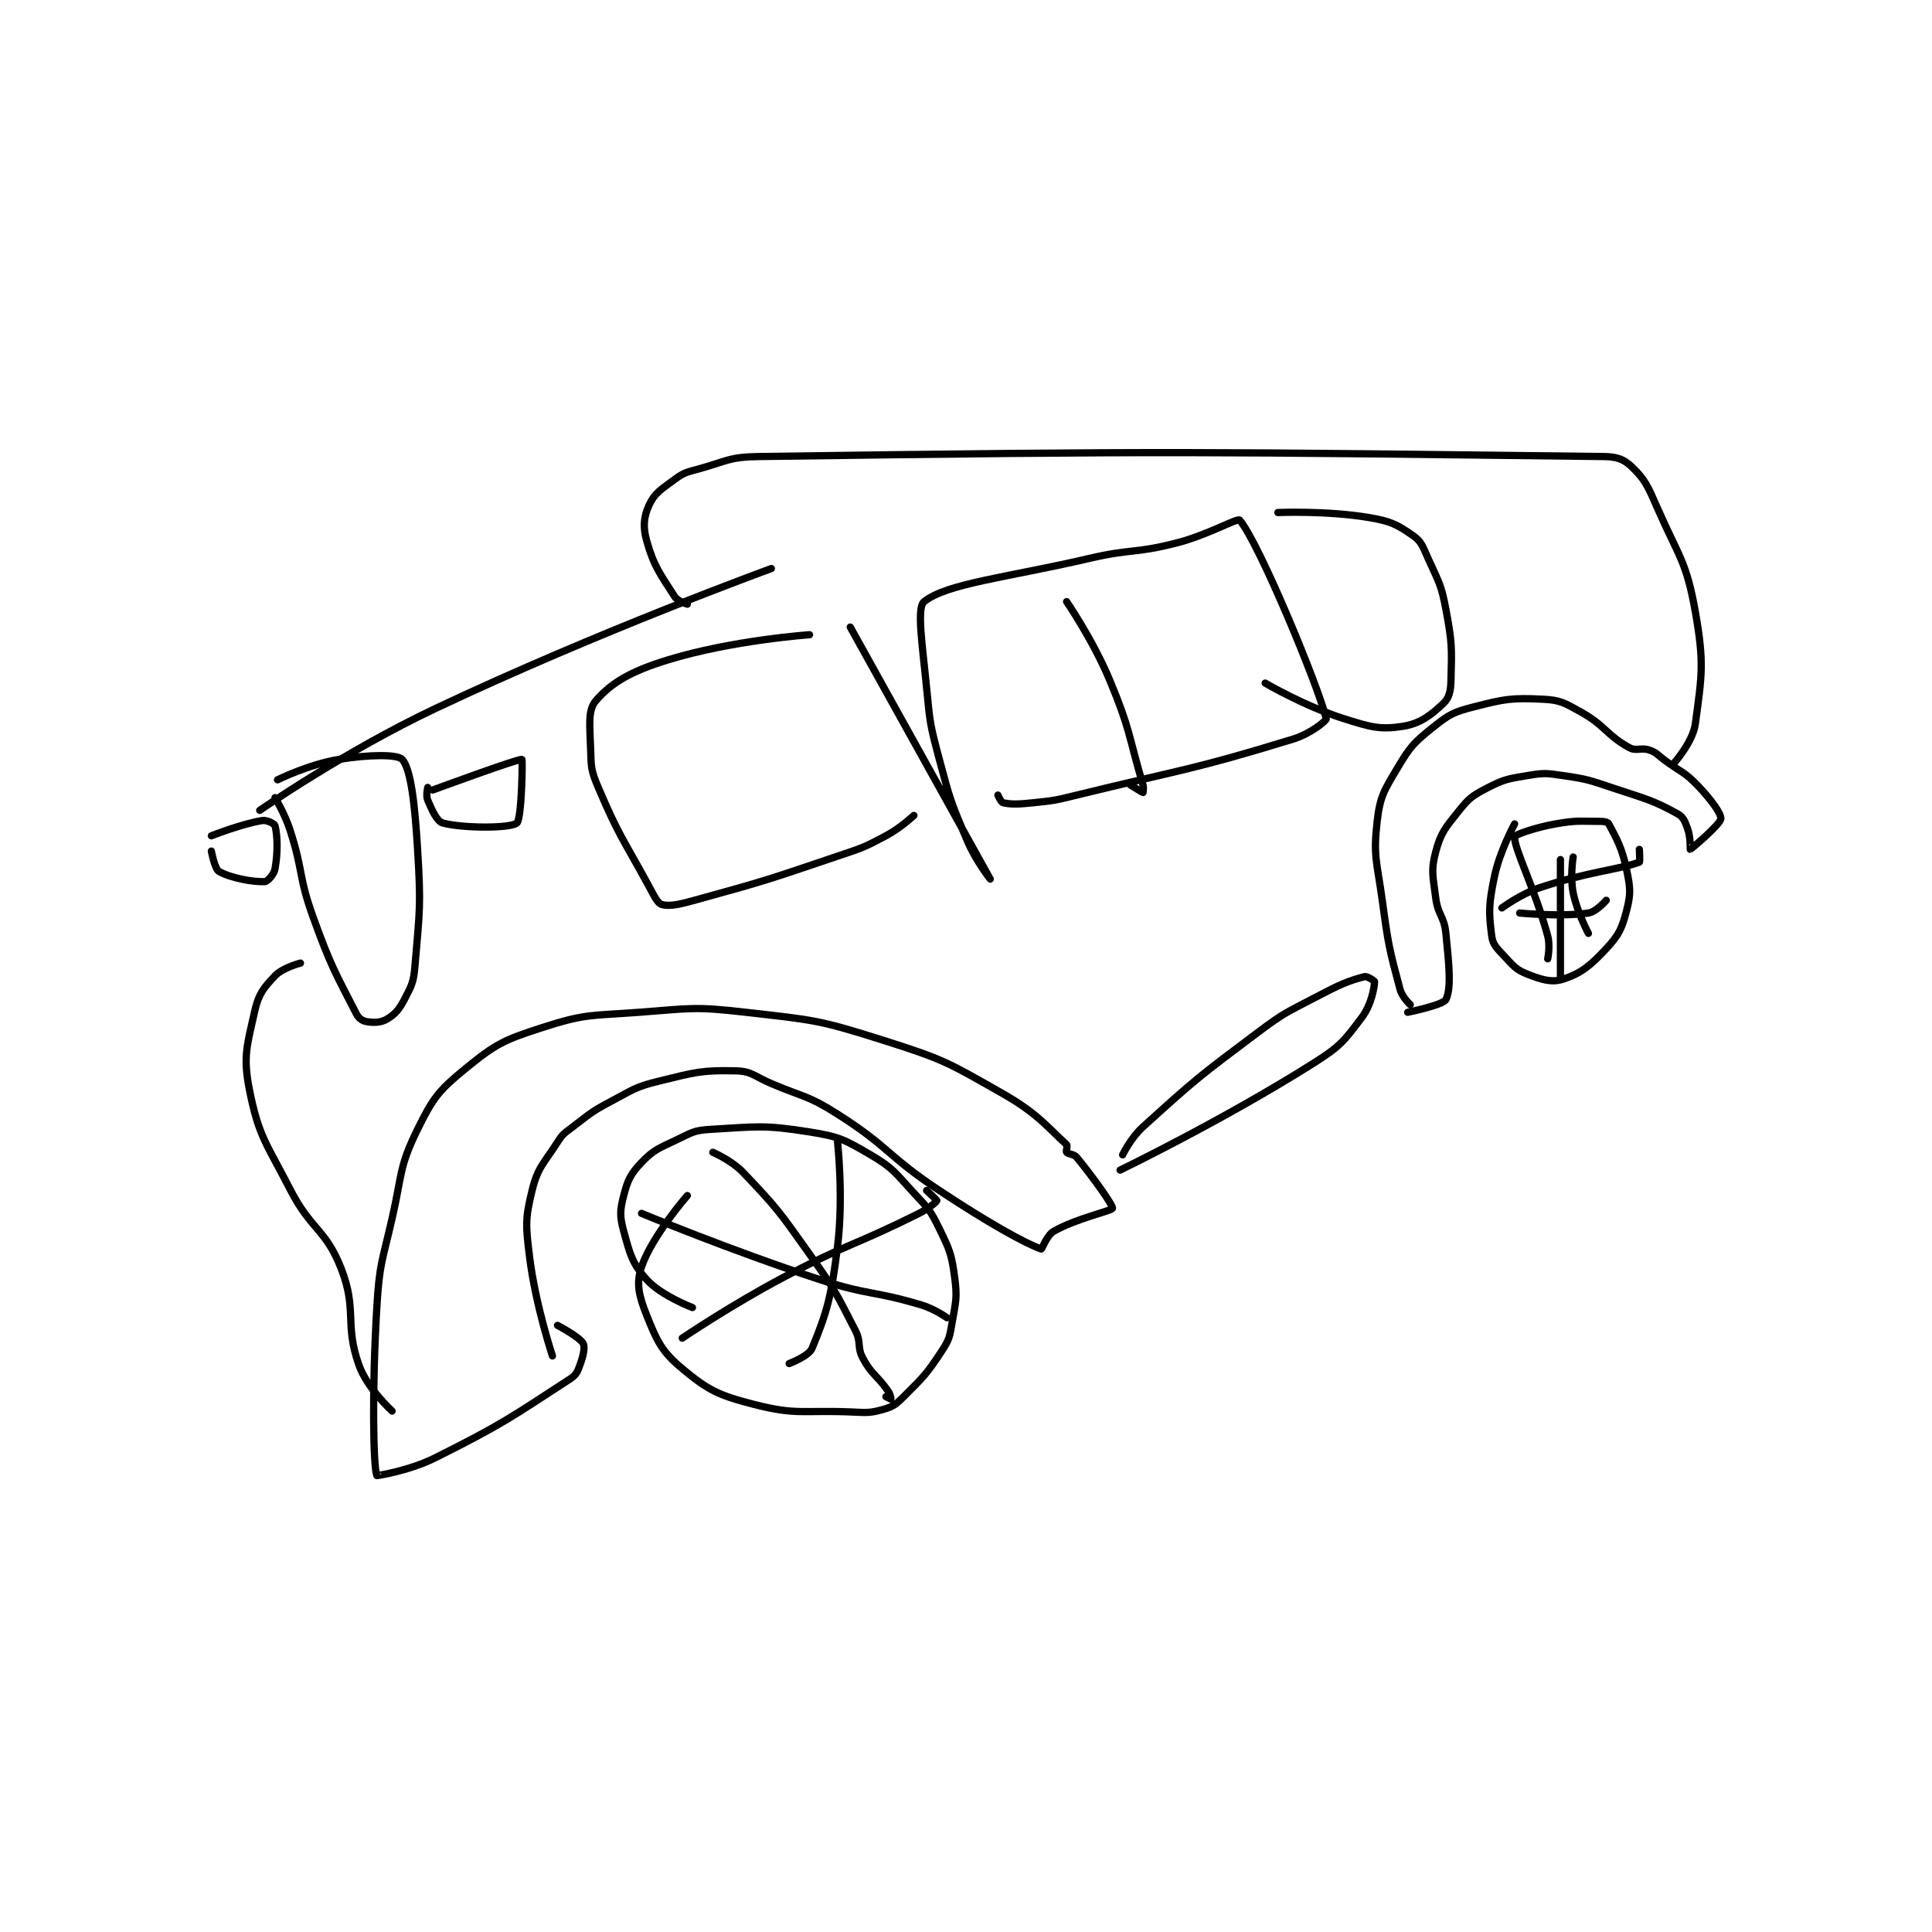<?xml version="1.0" encoding="utf-8"?>
<!DOCTYPE svg PUBLIC "-//W3C//DTD SVG 1.1//EN" "http://www.w3.org/Graphics/SVG/1.1/DTD/svg11.dtd">
<svg viewBox="0 0 800 800" preserveAspectRatio="xMinYMin meet" xmlns="http://www.w3.org/2000/svg" version="1.1">
<g fill="none" stroke="black" stroke-linecap="round" stroke-linejoin="round" stroke-width="2.847">
<g transform="translate(87.52,189.045) scale(1.054) translate(-9.5,-5.333)">
<path id="0" d="M143.5 358.667 C143.5 358.667 136.847 338.736 134.5 319.667 C132.986 307.363 132.762 304.867 135.5 293.667 C137.737 284.515 139.99 283.276 145.5 274.667 C147.635 271.331 148.22 271.166 151.5 268.667 C158.517 263.32 158.715 262.788 166.5 258.667 C175.413 253.948 175.958 253.004 185.5 250.667 C199.604 247.213 202.166 246.364 215.5 246.667 C221.792 246.81 222.698 248.776 229.5 251.667 C242.619 257.242 243.794 256.217 255.5 263.667 C276.065 276.754 274.848 279.985 295.5 293.667 C314.553 306.289 329.051 314.374 335.5 316.667 C335.836 316.786 337.636 311.303 340.5 309.667 C349.457 304.548 363.166 301.742 363.5 300.667 C363.824 299.623 356.306 288.985 349.5 280.667 C348.359 279.272 346.164 279.497 345.5 278.667 C345.117 278.188 345.993 276.12 345.5 275.667 C337.744 268.531 333.8 263.24 320.5 255.667 C298.951 243.396 297.299 242.207 273.5 234.667 C248.001 226.588 246.226 226.729 219.5 223.667 C199.187 221.339 198.128 222.12 177.5 223.667 C158.616 225.083 156.597 224.135 139.5 229.667 C124.443 234.538 121.366 235.98 109.5 245.667 C98.866 254.348 96.61 257.237 90.5 269.667 C83.185 284.549 84.526 287.053 80.5 304.667 C76.573 321.848 75.531 322.303 74.5 339.667 C72.575 372.079 73.097 402.068 74.5 405.667 C74.542 405.774 87.186 403.823 97.5 398.667 C124.16 385.337 127.312 382.719 150.5 367.667 C153.004 366.042 153.445 364.622 154.5 361.667 C155.688 358.342 156.379 355.131 155.5 353.667 C153.956 351.094 145.5 346.667 145.5 346.667 "/>
<path id="1" d="M480.5 220.667 C480.5 220.667 477.32 217.722 476.5 214.667 C472.226 198.737 471.885 197.16 469.5 179.667 C467.425 164.451 465.903 162.508 467.5 148.667 C468.638 138.805 470.19 136.598 475.5 127.667 C480.515 119.232 481.926 117.726 489.5 111.667 C495.83 106.602 497.545 105.702 505.5 103.667 C517.74 100.535 520.307 100.086 532.5 100.667 C539.418 100.996 541.046 102.06 547.5 105.667 C557.229 111.103 557.533 114.685 566.5 119.667 C569.365 121.258 571.175 119.479 574.5 120.667 C577.456 121.722 577.607 122.535 580.5 124.667 C587.085 129.519 588.16 129.084 593.5 134.667 C598.643 140.044 602.745 145.625 602.5 147.667 C602.224 149.968 590.767 159.584 590.5 159.667 C590.475 159.674 590.688 154.992 589.5 151.667 C588.444 148.711 587.831 146.953 585.5 145.667 C575.77 140.298 573.133 139.878 560.5 135.667 C550.839 132.446 550.347 132.115 540.5 130.667 C533.851 129.689 533.004 129.583 526.5 130.667 C518.679 131.97 517.306 132.138 510.5 135.667 C504.765 138.64 503.549 139.606 499.5 144.667 C494.223 151.263 492.491 153.145 490.5 160.667 C488.55 168.032 489.435 170.143 490.5 178.667 C491.358 185.533 493.814 185.81 494.5 192.667 C495.738 205.048 496.708 214.104 494.5 218.667 C493.459 220.818 479.5 223.667 479.5 223.667 "/>
<path id="2" d="M521.5 149.667 C521.5 149.667 515.61 160.349 513.5 170.667 C511.337 181.243 511.293 184.309 512.5 193.667 C512.956 197.204 514.531 198.485 517.5 201.667 C521.11 205.535 522.058 206.929 526.5 208.667 C532.093 210.855 535.989 212.122 540.5 210.667 C547.549 208.393 551.303 205.359 557.5 198.667 C562.505 193.261 563.671 190.753 565.5 183.667 C567.215 177.023 566.975 174.828 565.5 167.667 C563.708 158.965 561.499 155.366 558.5 149.667 C558.143 148.989 556.896 148.667 555.5 148.667 C547.122 148.667 546.048 148.158 537.5 149.667 C529.561 151.068 521.55 153.937 521.5 154.667 C521.189 159.232 529.407 174.863 534.5 193.667 C535.578 197.647 534.5 202.667 534.5 202.667 "/>
<path id="3" d="M516.5 182.667 C516.5 182.667 523.774 177.242 531.5 174.667 C550.013 168.496 563.229 167.463 570.5 164.667 C570.826 164.541 570.5 159.667 570.5 159.667 "/>
<path id="4" d="M539.5 163.667 L539.5 210.667 "/>
<path id="5" d="M523.5 184.667 C523.5 184.667 539.633 186.265 550.5 184.667 C553.613 184.209 557.5 179.667 557.5 179.667 "/>
<path id="6" d="M544.5 162.667 C544.5 162.667 543.238 170.358 544.5 176.667 C546.05 184.418 550.5 192.667 550.5 192.667 "/>
<path id="7" d="M198.5 339.667 C198.5 339.667 186.202 335.002 180.5 328.667 C174.819 322.354 173.967 318.713 171.5 309.667 C169.89 303.763 169.997 301.465 171.5 295.667 C173.091 289.531 174.18 287.192 178.5 282.667 C183.408 277.525 185.331 277.118 192.5 273.667 C198.336 270.856 199.245 270.027 205.5 269.667 C223.909 268.605 226.437 267.8 244.5 270.667 C256.229 272.529 258.304 273.698 268.5 279.667 C277.481 284.924 278.01 286.622 285.5 294.667 C291.164 300.75 291.979 301.406 295.5 308.667 C299.592 317.107 300.269 318.557 301.5 327.667 C302.61 335.882 301.957 337.216 300.5 345.667 C299.563 351.103 299.44 352.18 296.5 356.667 C290.494 365.833 289.343 366.824 281.5 374.667 C278.41 377.756 277.376 378.559 273.5 379.667 C268.038 381.227 266.893 380.917 260.5 380.667 C241.7 379.929 239.375 382.013 222.5 377.667 C208.744 374.124 204.714 372.178 194.5 363.667 C186.389 356.908 184.576 352.858 180.5 342.667 C177.466 335.081 176.287 330.168 178.5 323.667 C182.623 311.555 196.5 295.667 196.5 295.667 "/>
<path id="8" d="M206.5 278.667 C206.5 278.667 213.871 281.794 218.5 286.667 C232.029 300.908 232.714 302.058 244.5 318.667 C254.493 332.748 254.838 333.707 262.5 348.667 C264.949 353.449 263.051 355.145 265.5 359.667 C269.073 366.263 271.113 366.286 275.5 372.667 C276.314 373.85 276.511 375.645 276.5 375.667 C276.5 375.667 274.5 374.667 274.5 374.667 "/>
<path id="9" d="M194.5 351.667 C194.5 351.667 213.999 338.468 234.5 327.667 C260.269 314.09 261.719 315.557 287.5 302.667 C291.239 300.797 294.308 298.243 294.5 297.667 C294.57 297.457 290.5 293.667 290.5 293.667 "/>
<path id="10" d="M255.5 274.667 C255.5 274.667 257.919 296.073 255.5 315.667 C253.067 335.373 251.393 341.401 245.5 355.667 C244.202 358.808 236.5 361.667 236.5 361.667 "/>
<path id="11" d="M178.5 302.667 C178.5 302.667 213.26 317.134 248.5 328.667 C267.924 335.024 269.242 332.889 288.5 338.667 C293.65 340.212 298.5 343.667 298.5 343.667 "/>
<path id="12" d="M366.5 285.667 C366.5 285.667 407.016 266.077 442.5 243.667 C453.01 237.029 454.575 234.901 461.5 225.667 C465.312 220.584 466.36 213.904 466.5 211.667 C466.517 211.393 463.609 209.377 462.5 209.667 C455.775 211.421 452.499 212.953 443.5 217.667 C431.729 223.832 431.113 223.707 420.5 231.667 C397.452 248.953 396.38 249.756 375.5 268.667 C370.723 272.993 367.5 279.667 367.5 279.667 "/>
<path id="13" d="M35.5 132.333 C35.5 132.333 47.8 126.244 59.5 124.333 C71.059 122.446 82.623 122.214 84.5 124.333 C87.918 128.192 89.432 142.036 90.5 159.333 C91.887 181.799 91.366 183.318 89.5 205.333 C88.96 211.706 88.338 212.915 85.5 218.333 C83.306 222.521 81.809 224.348 78.5 226.333 C76.088 227.78 73.317 227.803 70.5 227.333 C68.882 227.064 67.4 226.09 66.5 224.333 C58.177 208.084 56.458 205.602 49.5 186.333 C43.628 170.072 45.76 168.815 40.5 152.333 C38.372 145.667 34.5 139.333 34.5 139.333 "/>
<path id="14" d="M96.5 136.333 C96.5 136.333 130.316 123.867 131.5 124.333 C131.807 124.454 131.457 147.755 129.5 149.333 C126.939 151.399 108.719 151.447 100.5 149.333 C98.144 148.727 96.258 144.435 94.5 140.333 C93.74 138.561 94.5 135.333 94.5 135.333 "/>
<path id="15" d="M9.5 154.333 C9.5 154.333 21.382 149.632 29.5 148.333 C31.312 148.043 34.308 149.604 34.5 150.333 C35.484 154.071 35.686 160.81 34.5 167.333 C34.1 169.531 31.594 172.284 30.5 172.333 C25.888 172.543 17.068 170.944 12.5 168.333 C10.795 167.359 9.5 160.333 9.5 160.333 "/>
<path id="16" d="M44.5 204.333 C44.5 204.333 37.532 206.133 34.5 209.333 C29.98 214.105 28.005 216.56 26.5 223.333 C23.5 236.832 21.848 241.073 24.5 254.333 C28.157 272.621 31.057 274.971 40.5 293.333 C48.755 309.385 54.4 308.743 60.5 324.333 C66.901 340.691 61.691 346.068 67.5 362.333 C70.748 371.427 80.5 380.333 80.5 380.333 "/>
<path id="17" d="M28.5 144.333 C28.5 144.333 61.878 121.17 97.5 104.333 C161.524 74.073 229.5 49.333 229.5 49.333 "/>
<path id="18" d="M196.5 63.333 C196.5 63.333 192.696 62.202 191.5 60.333 C185.898 51.58 183.295 48.396 180.5 38.333 C178.969 32.822 179.39 28.937 181.5 24.333 C183.628 19.69 186.24 18.209 191.5 14.333 C195.118 11.668 195.909 11.585 200.5 10.333 C212.039 7.186 212.719 5.499 224.5 5.333 C386.997 3.051 400.365 3.513 556.5 5.333 C561.695 5.394 564.397 6.378 567.5 9.333 C572.788 14.37 573.831 16.968 577.5 25.333 C586.063 44.858 588.989 46.438 592.5 66.333 C596.039 86.39 595.095 91.197 592.5 110.333 C591.552 117.329 584.5 125.333 584.5 125.333 "/>
<path id="19" d="M260.5 72.333 C260.5 72.333 315.5 171.333 315.5 171.333 C315.5 171.333 309.818 164.132 306.5 156.333 C300.036 141.142 299.797 140.447 295.5 124.333 C291.892 110.803 291.851 110.291 290.5 96.333 C288.883 79.626 286.509 64.717 289.5 62.333 C298.504 55.158 321.898 52.907 354.5 45.333 C371.236 41.445 372.058 43.514 388.5 39.333 C401.13 36.122 412.632 29.319 413.5 30.333 C421.005 39.11 444.269 95.1 447.5 108.333 C447.681 109.073 441.254 114.266 434.5 116.333 C394.395 128.61 392.003 127.916 349.5 138.333 C341.161 140.377 340.934 140.461 332.5 141.333 C326.654 141.938 323.966 142.076 320.5 141.333 C319.737 141.17 318.5 138.333 318.5 138.333 "/>
<path id="20" d="M428.5 27.333 C428.5 27.333 447.808 26.499 464.5 29.333 C472.855 30.752 475.332 32.043 481.5 36.333 C484.958 38.739 485.386 40.618 487.5 45.333 C491.684 54.666 492.637 55.396 494.5 65.333 C496.981 78.563 496.849 80.415 496.5 93.333 C496.387 97.531 495.801 100.154 493.5 102.333 C488.604 106.971 484.384 110.274 477.5 111.333 C468.575 112.707 464.929 111.617 454.5 108.333 C439.079 103.478 423.5 94.333 423.5 94.333 "/>
<path id="21" d="M345.5 62.333 C345.5 62.333 355.867 77.413 362.5 93.333 C370.585 112.737 369.689 114.666 375.5 134.333 C375.889 135.649 375.5 137.333 375.5 137.333 C375.353 137.333 370.5 134.333 370.5 134.333 "/>
<path id="22" d="M244.5 75.333 C244.5 75.333 213.922 77.465 188.5 85.333 C174.325 89.721 166.701 94.099 160.5 101.333 C157.289 105.08 158.234 111.295 158.5 120.333 C158.712 127.533 158.676 128.703 161.5 135.333 C169.744 154.688 171.15 155.29 181.5 174.333 C183.517 178.044 184.794 180.885 186.5 181.333 C189.859 182.217 193.821 181.172 200.5 179.333 C227.893 171.79 228.372 171.498 255.5 162.333 C265.192 159.059 265.68 159.037 274.5 154.333 C280.287 151.247 285.5 146.333 285.5 146.333 "/>
</g>
</g>
</svg>
